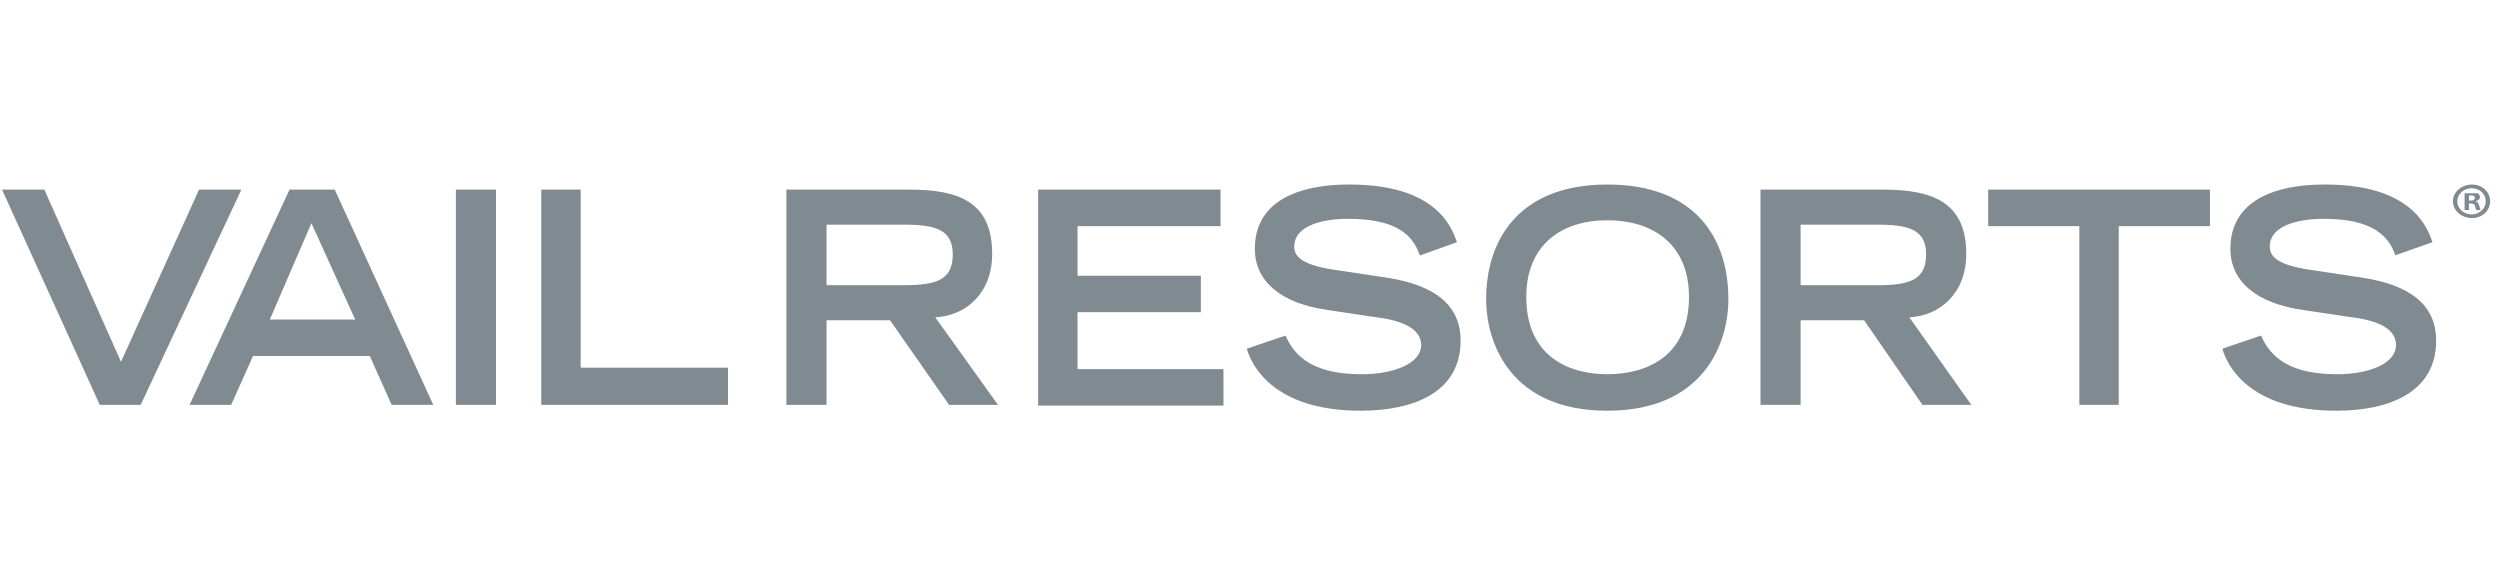 <svg width="210" height="48" viewBox="0 0 210 48" fill="none" xmlns="http://www.w3.org/2000/svg">
<g clip-path="url(#clip0_7250_41608)">
<g clip-path="url(#clip1_7250_41608)">
<path fill-rule="evenodd" clip-rule="evenodd" d="M76.416 15.929H66.058V34.01H69.43V26.9H74.762L79.726 34.01H83.833L78.562 26.655C81.075 26.532 83.342 24.694 83.342 21.323C83.342 16.91 80.462 15.929 76.416 15.929ZM80.033 21.384C80.033 23.529 78.623 23.958 75.926 23.958H69.43V18.871H75.926C78.623 18.871 80.033 19.3 80.033 21.384ZM102.526 15.929H87.204V34.071H102.771V31.006H90.513V26.226H100.871V23.161H90.513V18.994H102.526V15.929ZM113.252 18.381C117.358 18.381 118.707 19.79 119.258 21.445H119.32L122.384 20.342C121.955 19.116 120.668 15.5 113.375 15.5C112.026 15.5 105.407 15.5 105.407 20.893C105.407 23.652 107.613 25.49 111.536 26.042L115.642 26.655C118.094 26.961 119.381 27.758 119.381 28.984C119.381 30.516 117.113 31.436 114.355 31.436C109.82 31.436 108.594 29.535 107.981 28.187L104.733 29.29C105.1 30.639 106.939 34.5 114.294 34.5C118.829 34.5 122.691 32.907 122.691 28.616C122.691 25.552 120.423 23.958 116.623 23.345L112.578 22.732C109.146 22.303 108.717 21.445 108.717 20.71C108.717 18.994 110.984 18.381 113.252 18.381ZM145.184 25.123C145.184 20.158 142.549 15.5 135.01 15.5C127.533 15.5 124.836 20.219 124.836 25.123C124.836 28.861 126.92 34.5 135.01 34.5C143.1 34.5 145.184 28.861 145.184 25.123ZM135.01 18.503C138.933 18.503 141.875 20.587 141.875 24.939C141.875 30.026 138.197 31.436 135.01 31.436C131.884 31.436 128.207 30.026 128.207 24.939C128.207 20.587 131.149 18.503 135.01 18.503ZM158.178 15.929H147.881V34.01H151.252V26.9H156.584L161.488 34.01H165.594L160.384 26.655C162.897 26.532 165.165 24.694 165.165 21.323C165.165 16.91 162.223 15.929 158.178 15.929ZM161.794 21.384C161.794 23.529 160.384 23.958 157.688 23.958H151.252V18.871H157.688C160.384 18.871 161.794 19.3 161.794 21.384ZM167.004 18.994H174.665V34.01H177.975V18.994H185.636V15.929H167.004V18.994ZM195.197 18.381C199.242 18.381 200.652 19.79 201.204 21.445L204.329 20.342C203.9 19.116 202.613 15.5 195.32 15.5C193.971 15.5 187.352 15.5 187.352 20.893C187.352 23.652 189.558 25.49 193.481 26.042L197.588 26.655C200.039 26.961 201.265 27.758 201.265 28.984C201.265 30.516 199.058 31.436 196.3 31.436C191.765 31.436 190.539 29.535 189.926 28.187L186.678 29.29C187.046 30.639 188.884 34.5 196.239 34.5C200.775 34.5 204.636 32.907 204.636 28.616C204.636 25.552 202.368 23.958 198.568 23.345L194.523 22.732C191.091 22.303 190.662 21.445 190.662 20.71C190.662 18.994 192.929 18.381 195.197 18.381ZM207.578 16.848H207.394V16.419H207.578C207.823 16.419 207.884 16.481 207.884 16.603C207.884 16.787 207.762 16.848 207.578 16.848ZM207.026 17.645H207.394V17.093H207.517C207.762 17.093 207.884 17.155 207.884 17.277L208.007 17.645H208.375L208.252 17.277C208.191 17.093 208.129 16.971 207.946 16.91C208.129 16.848 208.313 16.726 208.313 16.603C208.323 16.531 208.31 16.457 208.278 16.391C208.245 16.326 208.193 16.271 208.129 16.235H207.026V17.645ZM207.639 15.806C206.965 15.806 206.413 16.297 206.413 16.91C206.413 17.523 206.965 18.013 207.639 18.013C208.252 18.013 208.804 17.523 208.804 16.91C208.804 16.297 208.313 15.806 207.578 15.806H207.639ZM209.171 16.91C209.171 16.113 208.497 15.5 207.639 15.5C206.781 15.5 206.046 16.113 206.046 16.91C206.046 17.706 206.781 18.319 207.639 18.319C208.497 18.319 209.171 17.706 209.171 16.91ZM3.726 15.929H0.171L8.384 34.01H11.816L20.275 15.929H16.72L10.162 30.393L3.726 15.929ZM28.12 15.929H24.32L15.923 34.01H19.416L21.255 29.903H31.062L32.9 34.01H36.394L28.12 15.929ZM26.159 18.748L29.836 26.839H22.665L26.159 18.748ZM38.294 15.929H41.665V34.01H38.294V15.929ZM48.775 15.929H45.465V34.01H61.155V30.884H48.775V15.929Z" fill="#808A91"/>
</g>
</g>
<defs>
<clipPath id="clip0_7250_41608">
<rect width="209" height="48" fill="white" transform="translate(0.171)"/>
</clipPath>
<clipPath id="clip1_7250_41608">
<rect width="209" height="48" fill="white" transform="translate(0.171)"/>
</clipPath>
</defs>
</svg>
